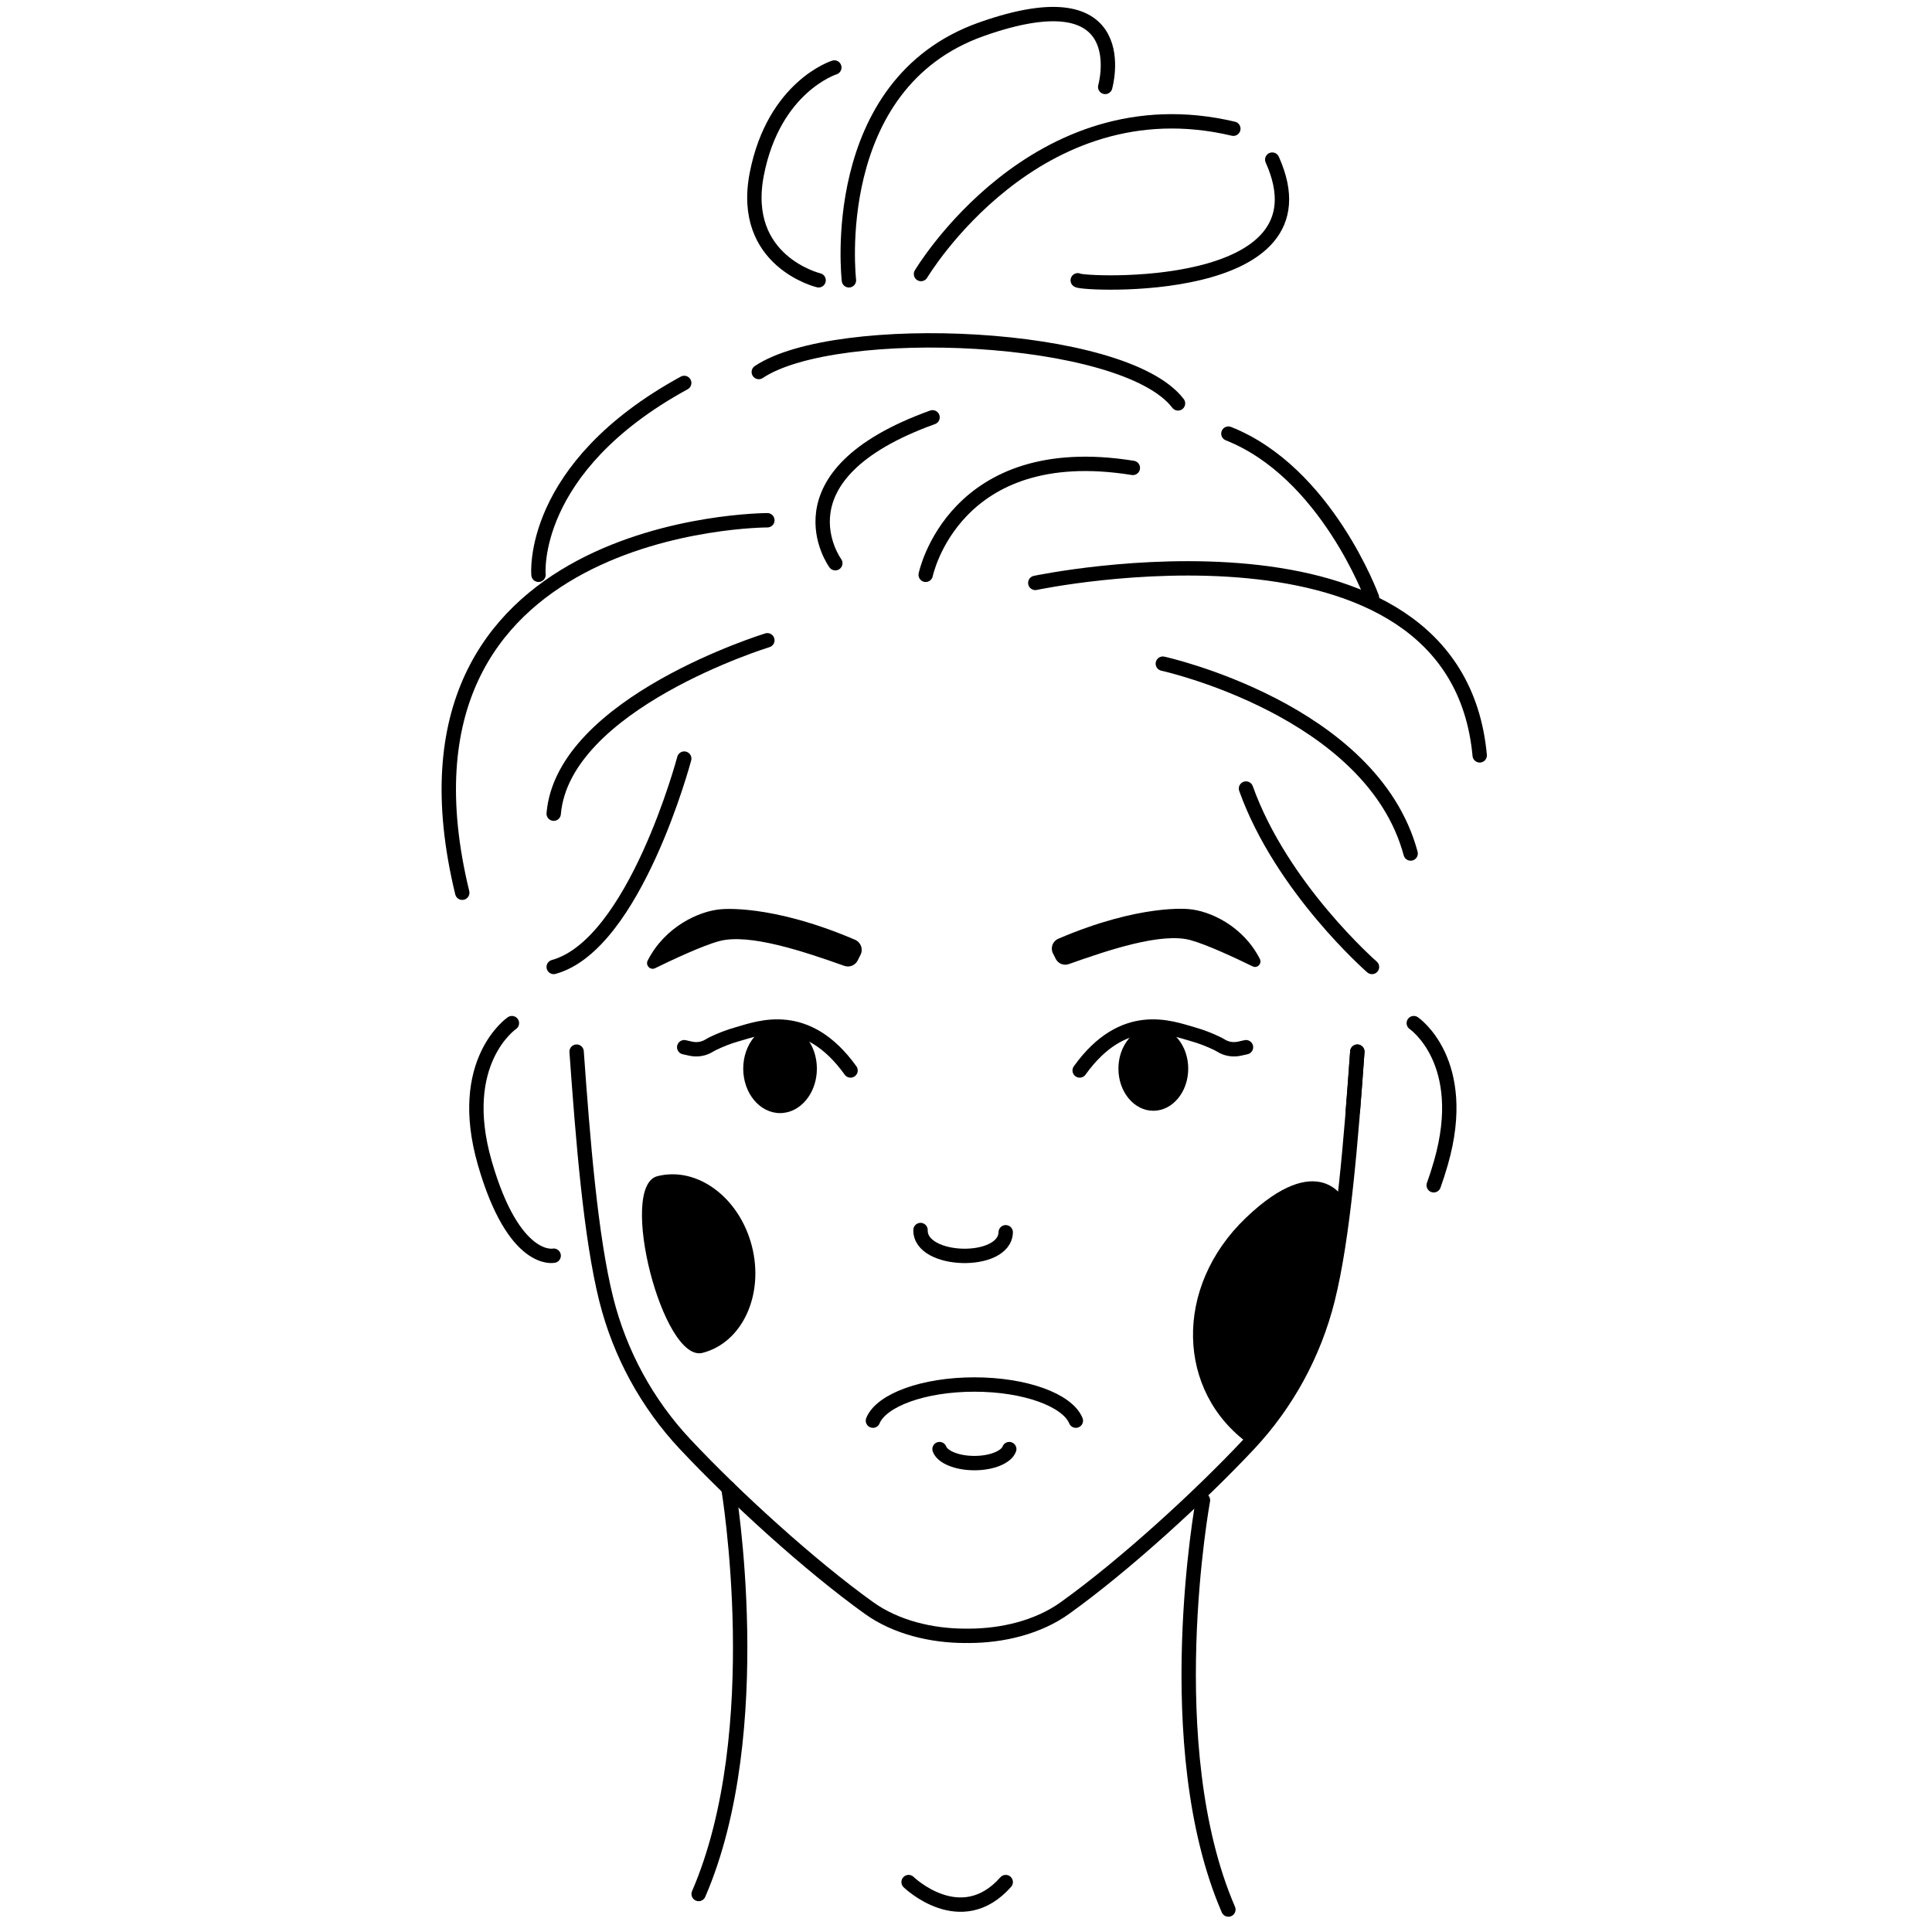 <svg xmlns="http://www.w3.org/2000/svg" fill="none" viewBox="0 0 280 280" height="280" width="280">
<g clip-path="url(#clip0_2043_3037)">
<path stroke-linejoin="round" stroke-linecap="round" stroke-miterlimit="10" stroke-width="2.083" stroke="black" d="M155.92 205.892C154.691 202.917 148.595 200.655 141.216 200.655C133.837 200.655 127.741 202.917 126.512 205.892"></path>
<path stroke-linejoin="round" stroke-linecap="round" stroke-miterlimit="10" stroke-width="2.083" stroke="black" d="M136.164 210.014C136.585 211.164 138.681 212.043 141.218 212.043C143.752 212.043 145.847 211.164 146.268 210.014"></path>
<path stroke-linejoin="round" stroke-linecap="round" stroke-miterlimit="10" stroke-width="2.083" stroke="black" d="M139.943 237.077C135.019 237.082 129.843 235.846 125.936 233.04C117.297 226.843 106.436 216.926 99.269 209.277C93.747 203.378 89.835 196.172 87.868 188.343C85.594 179.279 84.472 165.067 83.567 152.412"></path>
<path stroke-linejoin="round" stroke-linecap="round" stroke-miterlimit="10" stroke-width="2.083" stroke="black" d="M140.341 237.077C145.266 237.082 150.442 235.846 154.348 233.04C162.987 226.843 173.848 216.926 181.015 209.277C186.537 203.378 190.449 196.172 192.416 188.343C194.69 179.279 195.812 165.067 196.717 152.412"></path>
<path stroke-linejoin="round" stroke-linecap="round" stroke-miterlimit="10" stroke-width="2.083" stroke="black" d="M196.07 160.981C196.303 158.098 196.51 155.218 196.712 152.413"></path>
<path stroke-linejoin="round" stroke-linecap="round" stroke-miterlimit="10" stroke-width="2.083" stroke="black" d="M174.342 217.421C174.342 217.421 167.784 253.055 178.026 276.745"></path>
<path stroke-linejoin="round" stroke-linecap="round" stroke-miterlimit="10" stroke-width="2.083" stroke="black" d="M105.559 215.65C105.559 215.65 111.497 250.806 101.254 274.492"></path>
<path fill="black" d="M118.389 154.876C118.389 158.435 116.001 161.318 113.051 161.318C110.105 161.318 107.714 158.435 107.714 154.876C107.714 151.318 110.105 148.435 113.051 148.435C116.001 148.435 118.389 151.318 118.389 154.876Z"></path>
<path fill="black" d="M172.207 154.876C172.207 158.247 169.945 160.98 167.149 160.98C164.357 160.98 162.09 158.247 162.09 154.876C162.09 151.505 164.357 148.772 167.149 148.772C169.945 148.772 172.207 151.505 172.207 154.876Z"></path>
<path stroke-linejoin="round" stroke-linecap="round" stroke-miterlimit="10" stroke-width="2.083" stroke="black" d="M74.188 148.28C74.188 148.28 66.025 153.821 70.259 168.542C74.492 183.263 80.242 181.984 80.242 181.984"></path>
<path stroke-linejoin="round" stroke-linecap="round" stroke-miterlimit="10" stroke-width="2.083" stroke="black" d="M204.896 148.28C204.896 148.28 213.059 153.821 208.826 168.542C208.488 169.721 208.138 170.796 207.784 171.78"></path>
<path stroke-linejoin="round" stroke-linecap="round" stroke-miterlimit="10" stroke-width="2.083" stroke="black" d="M145.756 178.589C145.634 183.367 133.289 183.042 133.41 178.264"></path>
<path fill="black" d="M153.003 138.963C153.353 139.655 154.157 139.984 154.891 139.726C160.57 137.713 168.282 135.105 172.507 136.242C174.866 136.876 179.103 138.863 181.545 140.055C182.228 140.388 182.932 139.651 182.586 138.972C180.141 134.184 175.349 132.005 172.291 131.755C172.291 131.755 165.299 130.942 153.382 136.047C152.561 136.397 152.199 137.367 152.599 138.163L153.003 138.963Z"></path>
<path fill="black" d="M124.303 139.195C123.945 139.907 123.116 140.245 122.362 139.978C116.52 137.907 108.583 135.224 104.237 136.395C101.812 137.045 97.453 139.091 94.941 140.32C94.237 140.662 93.512 139.899 93.87 139.203C96.387 134.282 101.312 132.037 104.462 131.778C104.462 131.778 111.653 130.941 123.912 136.195C124.758 136.557 125.133 137.553 124.716 138.374L124.303 139.195Z"></path>
<path stroke-linejoin="round" stroke-linecap="round" stroke-miterlimit="10" stroke-width="2.083" stroke="black" d="M180.579 151.77L179.65 151.978C178.716 152.187 177.733 152.032 176.925 151.516C176.804 151.441 176.658 151.357 176.479 151.27C175.325 150.712 174.175 150.249 172.758 149.853C169.691 148.987 162.85 146.257 156.475 155.141"></path>
<path stroke-linejoin="round" stroke-linecap="round" stroke-miterlimit="10" stroke-width="2.083" stroke="black" d="M99.162 151.77L100.091 151.978C101.025 152.187 102.008 152.032 102.816 151.516C102.937 151.441 103.083 151.357 103.262 151.27C104.416 150.712 105.566 150.249 106.983 149.853C110.05 148.987 116.891 146.257 123.266 155.141"></path>
<path fill="black" d="M101.818 196.067C107.576 194.592 110.776 187.667 108.968 180.596C107.159 173.53 101.026 168.992 95.268 170.463C89.509 171.938 96.059 197.542 101.818 196.067Z"></path>
<path stroke-linejoin="round" stroke-linecap="round" stroke-miterlimit="10" stroke-width="2.083" stroke="black" d="M131.682 272.765C131.682 272.765 139.252 280.115 145.757 272.765"></path>
<path stroke-linejoin="round" stroke-linecap="round" stroke-miterlimit="10" stroke-width="2.083" stroke="black" d="M118.638 40.624C118.638 40.624 107.196 37.886 109.684 25.203C112.171 12.52 120.917 9.782 120.917 9.782"></path>
<path stroke-linejoin="round" stroke-linecap="round" stroke-miterlimit="10" stroke-width="2.083" stroke="black" d="M123.033 40.624C123.033 40.624 119.716 12.187 142.266 4.228C164.816 -3.73 160.174 12.599 160.174 12.599"></path>
<path stroke-linejoin="round" stroke-linecap="round" stroke-miterlimit="10" stroke-width="2.083" stroke="black" d="M156.194 40.625C156.691 41.205 193.335 43.028 184.383 23.133"></path>
<path stroke-linejoin="round" stroke-linecap="round" stroke-miterlimit="10" stroke-width="2.083" stroke="black" d="M133.479 39.713C133.479 39.713 150.058 11.853 178.745 18.654"></path>
<path stroke-linejoin="round" stroke-linecap="round" stroke-miterlimit="10" stroke-width="2.083" stroke="black" d="M170.726 58.461C162.86 48.166 121.116 46.468 109.971 53.915"></path>
<path stroke-linejoin="round" stroke-linecap="round" stroke-miterlimit="10" stroke-width="2.083" stroke="black" d="M121.059 81.625C121.059 81.625 111.727 68.91 135.151 60.483"></path>
<path stroke-linejoin="round" stroke-linecap="round" stroke-miterlimit="10" stroke-width="2.083" stroke="black" d="M198.838 140.14C198.838 140.14 185.755 128.746 180.579 114.283"></path>
<path stroke-linejoin="round" stroke-linecap="round" stroke-miterlimit="10" stroke-width="2.083" stroke="black" d="M168.527 96.183C168.527 96.183 198.839 102.83 204.441 123.697"></path>
<path stroke-linejoin="round" stroke-linecap="round" stroke-miterlimit="10" stroke-width="2.083" stroke="black" d="M150.043 84.478C150.043 84.478 210.941 71.609 214.45 109.473"></path>
<path stroke-linejoin="round" stroke-linecap="round" stroke-miterlimit="10" stroke-width="2.083" stroke="black" d="M99.164 109.941C99.164 109.941 92.014 136.895 80.247 140.138"></path>
<path stroke-linejoin="round" stroke-linecap="round" stroke-miterlimit="10" stroke-width="2.083" stroke="black" d="M111.211 92.794C111.211 92.794 81.618 101.872 80.246 117.923"></path>
<path stroke-linejoin="round" stroke-linecap="round" stroke-miterlimit="10" stroke-width="2.083" stroke="black" d="M111.214 75.399C111.214 75.399 53.872 75.4 66.993 129.382"></path>
<path stroke-linejoin="round" stroke-linecap="round" stroke-miterlimit="10" stroke-width="2.083" stroke="black" d="M78.043 83.304C78.043 83.304 76.591 67.834 99.161 55.498"></path>
<path stroke-linejoin="round" stroke-linecap="round" stroke-miterlimit="10" stroke-width="2.083" stroke="black" d="M198.839 86.606C198.839 86.606 192.207 68.453 178.027 62.844"></path>
<path stroke-linejoin="round" stroke-linecap="round" stroke-miterlimit="10" stroke-width="2.083" stroke="black" d="M134.158 83.304C134.158 83.304 138.194 63.62 164.18 67.812"></path>
<path fill="black" d="M194.835 173.872C194.835 173.872 191.134 166.393 180.578 176.479C170.024 186.561 170.517 201.733 181.019 209.275C181.019 209.275 189.898 199.497 191.884 190.235C193.868 180.981 194.835 173.872 194.835 173.872Z"></path>
</g>
<defs>
<clipPath id="clip0_2043_3037">
<rect transform="translate(64 1)" fill="white" height="277" width="152"></rect>
</clipPath>
</defs>
</svg>
